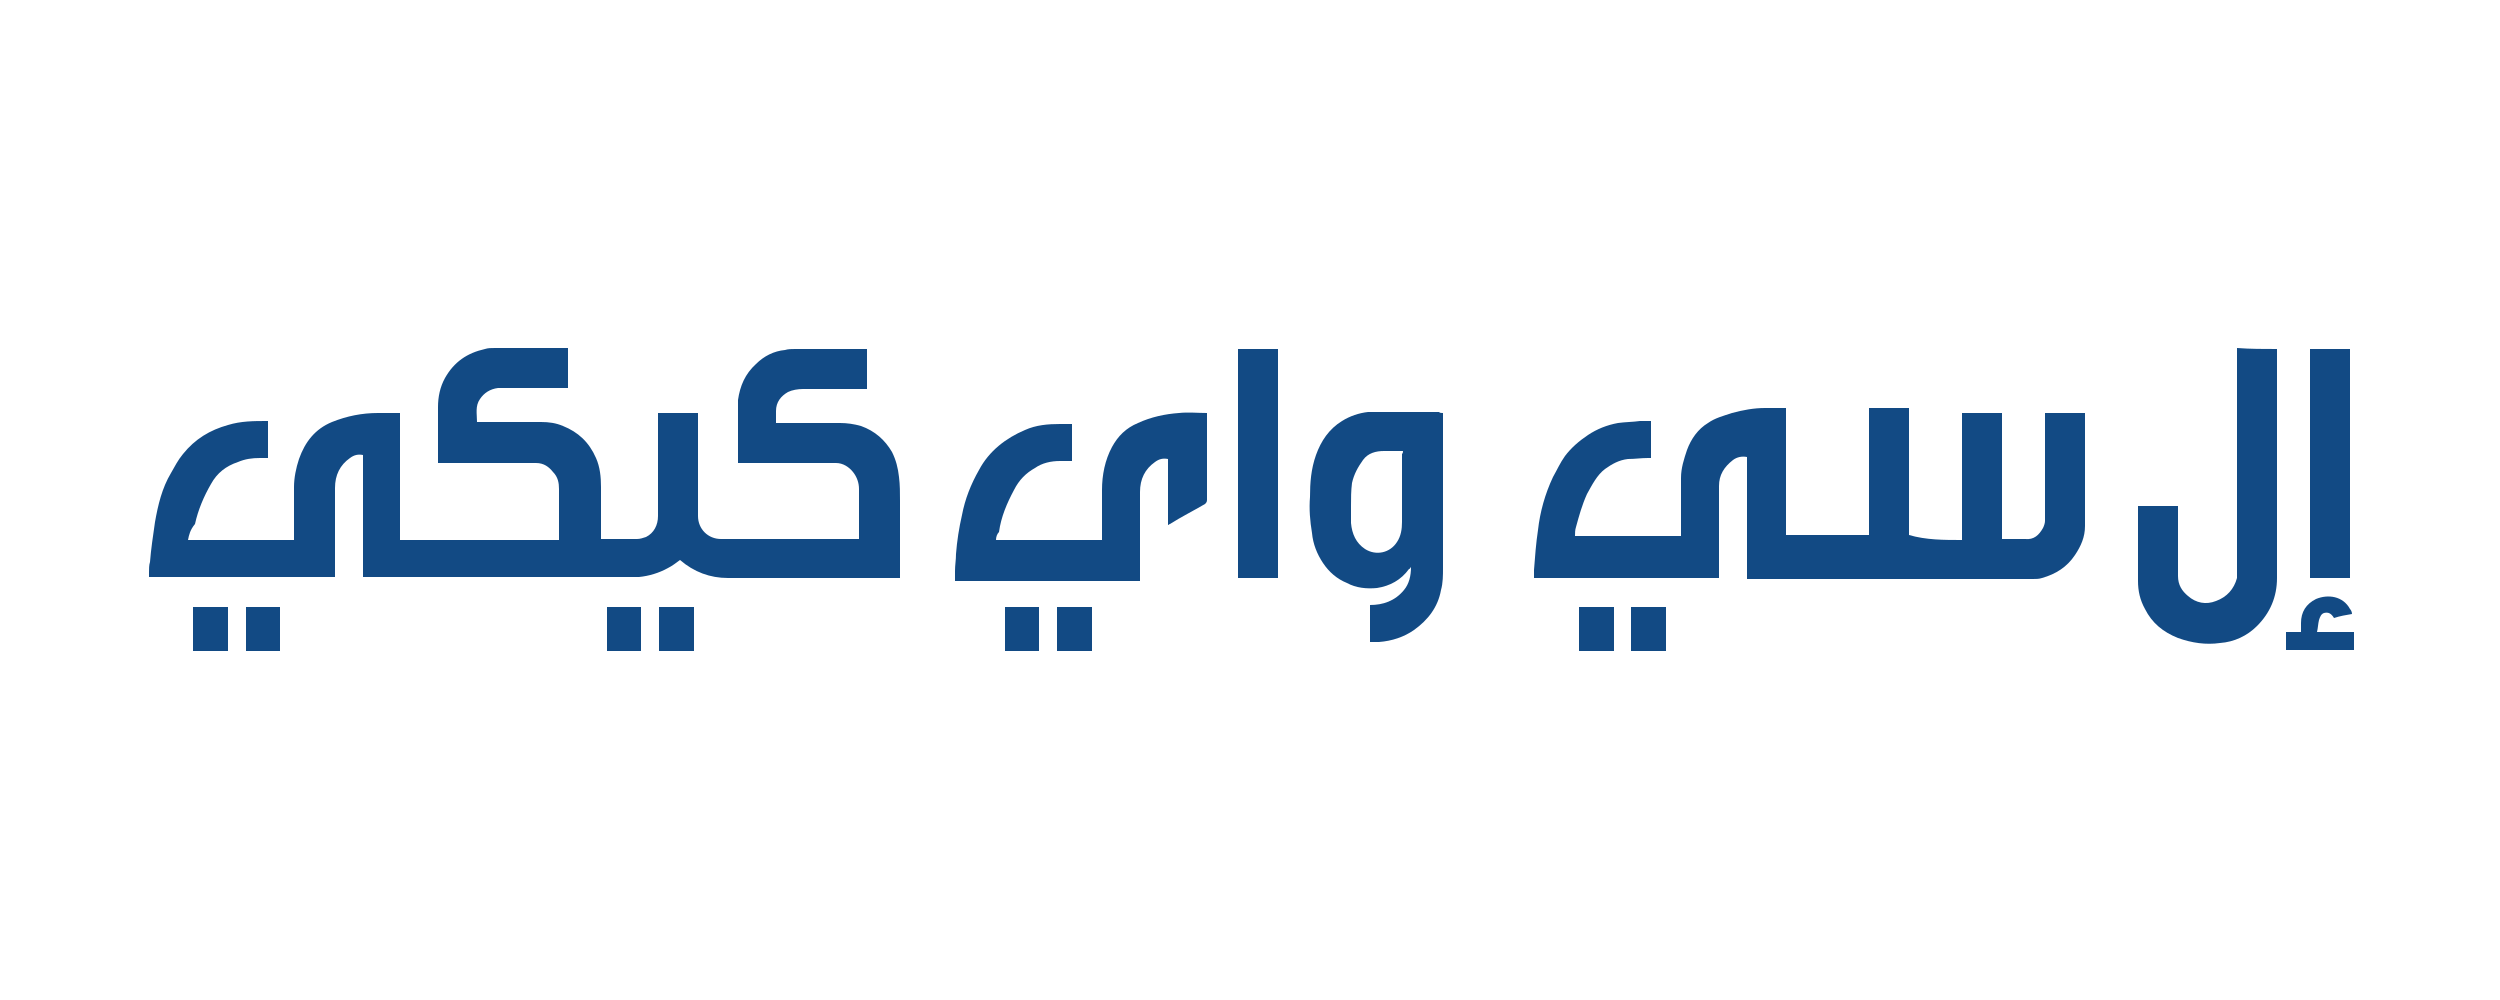 <?xml version="1.0" encoding="utf-8"?>
<!-- Generator: Adobe Illustrator 27.0.1, SVG Export Plug-In . SVG Version: 6.00 Build 0)  -->
<svg version="1.1" id="Layer_1" xmlns="http://www.w3.org/2000/svg" xmlns:xlink="http://www.w3.org/1999/xlink" x="0px" y="0px"
	 viewBox="0 0 250 100" style="enable-background:new 0 0 250 100;" xml:space="preserve">
<style type="text/css">
	.st0{fill-rule:evenodd;clip-rule:evenodd;fill:#124A84;}
</style>
<g>
	<path class="st0" d="M86.7,34.9c0,1.2,0,2.5,0,3.7c0,0.1,0,0.2,0,0.3c-0.1,0-0.2,0-0.3,0c-2,0-4.1,0-6.1,0c-0.5,0-1.1,0.1-1.5,0.3
		c-0.7,0.4-1.2,1-1.2,1.9c0,0.4,0,0.8,0,1.2c0.1,0,0.2,0,0.3,0c2,0,4.1,0,6.1,0c0.7,0,1.4,0.1,2.1,0.3c1.4,0.5,2.4,1.4,3.1,2.6
		c0.4,0.8,0.6,1.6,0.7,2.5c0.1,0.8,0.1,1.6,0.1,2.4c0,2.5,0,4.9,0,7.4c0,0.1,0,0.2,0,0.3c-0.1,0-0.2,0-0.3,0c-5.6,0-11.3,0-16.9,0
		c-1.8,0-3.4-0.6-4.8-1.8c-0.4,0.3-0.8,0.6-1.2,0.8c-0.9,0.5-1.9,0.8-2.9,0.9c-0.5,0-1,0-1.5,0c-8.6,0-17.2,0-25.8,0
		c-0.1,0-0.2,0-0.3,0c0-4.1,0-8.1,0-12.2c-0.5-0.1-0.9,0-1.3,0.3c-1,0.7-1.5,1.7-1.5,3c0,2.9,0,5.7,0,8.6c0,0.1,0,0.2,0,0.3
		c-0.1,0-0.2,0-0.2,0c-6.1,0-12.1,0-18.2,0c-0.1,0-0.1,0-0.2,0c0-0.1,0-0.2,0-0.3c0-0.1,0-0.1,0-0.2c0-0.3,0-0.7,0.1-1
		c0.1-1.3,0.3-2.6,0.5-4c0.3-1.7,0.7-3.4,1.6-4.9c0.4-0.7,0.7-1.3,1.2-1.9c1.2-1.5,2.7-2.4,4.5-2.9c1.3-0.4,2.6-0.4,3.9-0.4
		c0,0,0,0,0.1,0c0,1.2,0,2.4,0,3.7c-0.3,0-0.5,0-0.8,0c-0.8,0-1.5,0.1-2.2,0.4c-1.2,0.4-2.1,1.1-2.7,2.2c-0.7,1.2-1.3,2.6-1.6,4
		C19,53,18.9,53.5,18.8,54c3.6,0,7.1,0,10.6,0c0-0.1,0-0.2,0-0.3c0-1.7,0-3.4,0-5c0-0.9,0.2-1.9,0.5-2.8c0.6-1.7,1.6-3,3.3-3.7
		c1.5-0.6,3-0.9,4.6-0.9c0.6,0,1.2,0,1.9,0c0.1,0,0.2,0,0.3,0c0,4.2,0,8.5,0,12.7c5.3,0,10.6,0,15.9,0c0-0.1,0-0.2,0-0.3
		c0-1.6,0-3.2,0-4.8c0-0.6-0.1-1.2-0.6-1.7c-0.4-0.5-0.9-0.9-1.7-0.9c-3.2,0-6.4,0-9.5,0c-0.1,0-0.2,0-0.3,0c0-0.1,0-0.2,0-0.3
		c0-1.8,0-3.5,0-5.3c0-1,0.2-2,0.7-2.9c0.9-1.6,2.2-2.5,4-2.9c0.3-0.1,0.6-0.1,1-0.1c2.4,0,4.9,0,7.3,0c0,1.3,0,2.7,0,4
		c-0.1,0-0.2,0-0.3,0c-1.9,0-3.8,0-5.7,0c-0.3,0-0.6,0-1,0c-0.8,0.1-1.4,0.5-1.8,1.1c-0.5,0.7-0.3,1.5-0.3,2.3c0.1,0,0.2,0,0.3,0
		c2,0,4.1,0,6.1,0c0.8,0,1.5,0.1,2.2,0.4c1.5,0.6,2.6,1.6,3.3,3.2c0.4,0.9,0.5,1.9,0.5,2.9c0,1.6,0,3.3,0,4.9c0,0.1,0,0.2,0,0.3
		c1.2,0,2.4,0,3.6,0c0.3,0,0.6-0.1,0.9-0.2c0.8-0.4,1.2-1.2,1.2-2.1c0-3.3,0-6.7,0-10c0-0.1,0-0.2,0-0.3c1.3,0,2.7,0,4,0
		c0,0.1,0,0.2,0,0.3c0,3.3,0,6.7,0,10c0,1.3,1,2.3,2.3,2.3c4.5,0,9,0,13.5,0c0.1,0,0.2,0,0.3,0c0-0.1,0-0.2,0-0.3c0-1.6,0-3.1,0-4.7
		c0-0.6-0.2-1.2-0.6-1.7c-0.4-0.5-1-0.9-1.7-0.9c-3.2,0-6.3,0-9.5,0c-0.1,0-0.2,0-0.3,0c0-0.1,0-0.2,0-0.2c0-1.9,0-3.9,0-5.8
		c0-0.1,0-0.2,0-0.3c0.2-1.4,0.7-2.6,1.8-3.6c0.8-0.8,1.8-1.3,2.9-1.4c0.3-0.1,0.7-0.1,1-0.1C81.8,34.9,84.2,34.9,86.7,34.9z"/>
	<path class="st0" d="M227.7,34.9c0,0.1,0,0.2,0,0.3c0,7.5,0,15,0,22.6c0,1.9-0.7,3.5-2,4.8c-1,1-2.3,1.6-3.7,1.7
		c-1.4,0.2-2.8,0-4.2-0.5c-1.5-0.6-2.6-1.5-3.3-2.9c-0.5-0.9-0.7-1.8-0.7-2.8c0-2.4,0-4.8,0-7.3c0,0,0-0.1,0-0.2c1.3,0,2.7,0,4,0
		c0,0.1,0,0.1,0,0.2c0,2.3,0,4.5,0,6.8c0,0.9,0.4,1.5,1,2c0.8,0.7,1.8,0.9,2.8,0.5c1.1-0.4,1.8-1.2,2.1-2.3c0-0.1,0-0.2,0-0.3
		c0-7.5,0-14.9,0-22.4c0-0.1,0-0.2,0-0.3C225,34.9,226.4,34.9,227.7,34.9z"/>
	<path class="st0" d="M127.8,34.9c0,0.1,0,0.2,0,0.3c0,7.4,0,14.9,0,22.3c0,0.1,0,0.2,0,0.3c-1.3,0-2.6,0-4,0c0-0.1,0-0.1,0-0.2
		c0-7.5,0-15,0-22.5c0-0.1,0-0.1,0-0.2C125.1,34.9,126.4,34.9,127.8,34.9z"/>
	<path class="st0" d="M235,34.9c0,0.1,0,0.2,0,0.3c0,7.4,0,14.9,0,22.3c0,0.1,0,0.2,0,0.3c-1.3,0-2.6,0-4,0c0-0.1,0-0.1,0-0.2
		c0-7.5,0-15,0-22.5c0-0.1,0-0.1,0-0.2C232.4,34.9,233.7,34.9,235,34.9z"/>
	<path class="st0" d="M196.2,54c0-4.2,0-8.4,0-12.7c1.3,0,2.6,0,4,0c0,4.2,0,8.4,0,12.6c0.1,0,0.2,0,0.3,0c0.7,0,1.3,0,2,0
		c0.9,0.1,1.4-0.4,1.8-1.1c0.1-0.2,0.2-0.5,0.2-0.7c0-3.5,0-7,0-10.5c0-0.1,0-0.2,0-0.3c1.3,0,2.6,0,4,0c0,0.1,0,0.2,0,0.2
		c0,3.7,0,7.4,0,11.1c0,1.1-0.4,2-1,2.9c-0.8,1.2-1.9,1.9-3.3,2.3c-0.3,0.1-0.6,0.1-0.9,0.1c-9.4,0-18.9,0-28.3,0
		c-0.1,0-0.2,0-0.3,0c0-4.1,0-8.1,0-12.2c-0.5-0.1-1,0-1.4,0.3c-0.9,0.7-1.4,1.5-1.4,2.6c0,0.3,0,0.5,0,0.8c0,2.7,0,5.4,0,8.1
		c0,0.1,0,0.2,0,0.3c-6.2,0-12.4,0-18.5,0c0-0.3,0-0.5,0-0.8c0.1-1.3,0.2-2.7,0.4-4c0.2-1.8,0.7-3.6,1.5-5.3
		c0.4-0.7,0.7-1.4,1.2-2.1c0.6-0.8,1.4-1.5,2.3-2.1c0.9-0.6,1.9-1,3-1.2c0.7-0.1,1.5-0.1,2.2-0.2c0.4,0,0.7,0,1.1,0
		c0,1.2,0,2.4,0,3.7c-0.1,0-0.2,0-0.3,0c-0.7,0-1.3,0.1-2,0.1c-0.9,0.1-1.6,0.5-2.3,1c-0.8,0.6-1.3,1.6-1.8,2.5
		c-0.5,1.1-0.8,2.2-1.1,3.3c-0.1,0.3-0.1,0.6-0.1,0.9c3.5,0,7,0,10.6,0c0-0.1,0-0.2,0-0.3c0-1.8,0-3.7,0-5.5c0-1,0.3-1.9,0.6-2.8
		c0.4-1.1,1.1-2.1,2.1-2.7c0.7-0.5,1.5-0.7,2.4-1c1.1-0.3,2.2-0.5,3.3-0.5c0.7,0,1.4,0,2.1,0c0,4.2,0,8.4,0,12.7c2.8,0,5.5,0,8.3,0
		c0-4.2,0-8.4,0-12.7c1.3,0,2.6,0,4,0c0,4.2,0,8.4,0,12.7C192.6,54,194.4,54,196.2,54z"/>
	<path class="st0" d="M99.6,54c3.5,0,7,0,10.6,0c0-0.1,0-0.2,0-0.3c0-1.6,0-3.2,0-4.7c0-1.5,0.3-3,1-4.3c0.6-1.1,1.4-1.9,2.6-2.4
		c1.3-0.6,2.7-0.9,4.1-1c0.9-0.1,1.9,0,2.8,0c0,0.1,0,0.2,0,0.3c0,2.8,0,5.6,0,8.4c0,0.2-0.1,0.3-0.2,0.4c-1.2,0.7-2.4,1.3-3.5,2
		c-0.1,0-0.1,0.1-0.2,0.1c0-2.2,0-4.4,0-6.6c-0.5-0.1-0.9,0-1.3,0.3c-1,0.7-1.5,1.7-1.5,3c0,2.9,0,5.7,0,8.6c0,0.1,0,0.2,0,0.3
		c-6.2,0-12.4,0-18.5,0c0-0.3,0-0.7,0-1c0-0.6,0.1-1.1,0.1-1.7c0.1-1.3,0.3-2.6,0.6-3.9c0.3-1.6,0.9-3.1,1.7-4.5
		c1-1.9,2.7-3.2,4.6-4c1.1-0.5,2.3-0.6,3.5-0.6c0.4,0,0.8,0,1.2,0c0,1.2,0,2.5,0,3.7c-0.4,0-0.8,0-1.2,0c-0.9,0-1.8,0.2-2.5,0.7
		c-0.9,0.5-1.6,1.2-2.1,2.2c-0.7,1.3-1.3,2.7-1.5,4.2C99.7,53.4,99.6,53.7,99.6,54z"/>
	<path class="st0" d="M144.3,41.3c0,0.1,0,0.2,0,0.3c0,5.1,0,10.2,0,15.2c0,0.7,0,1.5-0.2,2.2c-0.3,1.7-1.3,3-2.7,4
		c-1,0.7-2.2,1.1-3.5,1.2c-0.3,0-0.6,0-0.9,0c0-1.3,0-2.4,0-3.7c1.3,0,2.5-0.4,3.4-1.5c0.5-0.6,0.7-1.4,0.7-2.3
		c-0.1,0.1-0.1,0.2-0.2,0.2c-0.8,1.1-1.9,1.7-3.2,1.9c-1,0.1-2.1,0-3-0.5c-1-0.4-1.8-1.1-2.4-2c-0.6-0.9-1-1.9-1.1-3
		c-0.2-1.2-0.3-2.4-0.2-3.6c0-1.4,0.1-2.8,0.6-4.2c0.5-1.4,1.3-2.6,2.6-3.4c0.8-0.5,1.7-0.8,2.6-0.9c0.3,0,0.6,0,0.9,0
		c2.1,0,4.1,0,6.2,0C144,41.3,144.1,41.3,144.3,41.3z M140.3,45.1c-0.1,0-0.2,0-0.3,0c-0.5,0-1.1,0-1.6,0c-0.8,0-1.6,0.2-2.1,0.9
		c-0.5,0.7-0.9,1.4-1.1,2.3c-0.1,0.8-0.1,1.5-0.1,2.3c0,0.6,0,1.1,0,1.7c0.1,1.1,0.5,2,1.4,2.6c1.1,0.7,2.5,0.4,3.2-0.7
		c0.4-0.6,0.5-1.3,0.5-2c0-2.3,0-4.5,0-6.8C140.3,45.3,140.3,45.2,140.3,45.1z"/>
	<path class="st0" d="M231.7,63.2c1.3,0,2.5,0,3.7,0c0,0.6,0,1.2,0,1.8c-2.3,0-4.5,0-6.8,0c0-0.6,0-1.2,0-1.8c0.5,0,1,0,1.5,0
		c0-0.3,0-0.6,0-0.9c0-1.1,0.5-1.9,1.5-2.4c1.2-0.5,2.7-0.3,3.4,1c0.1,0.1,0.2,0.3,0.2,0.5c-0.6,0.1-1.2,0.2-1.8,0.4
		c-0.3-0.5-0.6-0.6-1-0.5c-0.3,0.1-0.4,0.4-0.5,0.7C231.8,62.4,231.8,62.8,231.7,63.2z"/>
	<path class="st0" d="M22.8,60.7c0,1.5,0,2.9,0,4.4c-1.2,0-2.3,0-3.5,0c0-1.4,0-2.9,0-4.4C20.5,60.7,21.7,60.7,22.8,60.7z"/>
	<path class="st0" d="M69.4,65.1c-1.2,0-2.3,0-3.5,0c0-1.5,0-2.9,0-4.4c1.2,0,2.3,0,3.5,0C69.4,62.1,69.4,63.6,69.4,65.1z"/>
	<path class="st0" d="M109.2,65.1c-1.2,0-2.3,0-3.5,0c0-1.5,0-2.9,0-4.4c1.1,0,2.3,0,3.5,0C109.2,62.2,109.2,63.6,109.2,65.1z"/>
	<path class="st0" d="M157.9,65.1c0-1.5,0-2.9,0-4.4c1.2,0,2.3,0,3.5,0c0,1.5,0,2.9,0,4.4C160.2,65.1,159.1,65.1,157.9,65.1z"/>
	<path class="st0" d="M28,65.1c-1.1,0-2.3,0-3.4,0c0-1.5,0-2.9,0-4.4c1.1,0,2.3,0,3.4,0C28,62.1,28,63.6,28,65.1z"/>
	<path class="st0" d="M64.1,65.1c-1.1,0-2.3,0-3.4,0c0-1.5,0-2.9,0-4.4c1.1,0,2.3,0,3.4,0C64.1,62.1,64.1,63.6,64.1,65.1z"/>
	<path class="st0" d="M100.5,60.7c1.2,0,2.3,0,3.4,0c0,1.5,0,2.9,0,4.4c-1.1,0-2.3,0-3.4,0C100.5,63.6,100.5,62.2,100.5,60.7z"/>
	<path class="st0" d="M166.6,60.7c0,1.5,0,2.9,0,4.4c-1.1,0-2.3,0-3.5,0c0-1.4,0-2.9,0-4.4C164.3,60.7,165.4,60.7,166.6,60.7z"/>
</g>
</svg>
